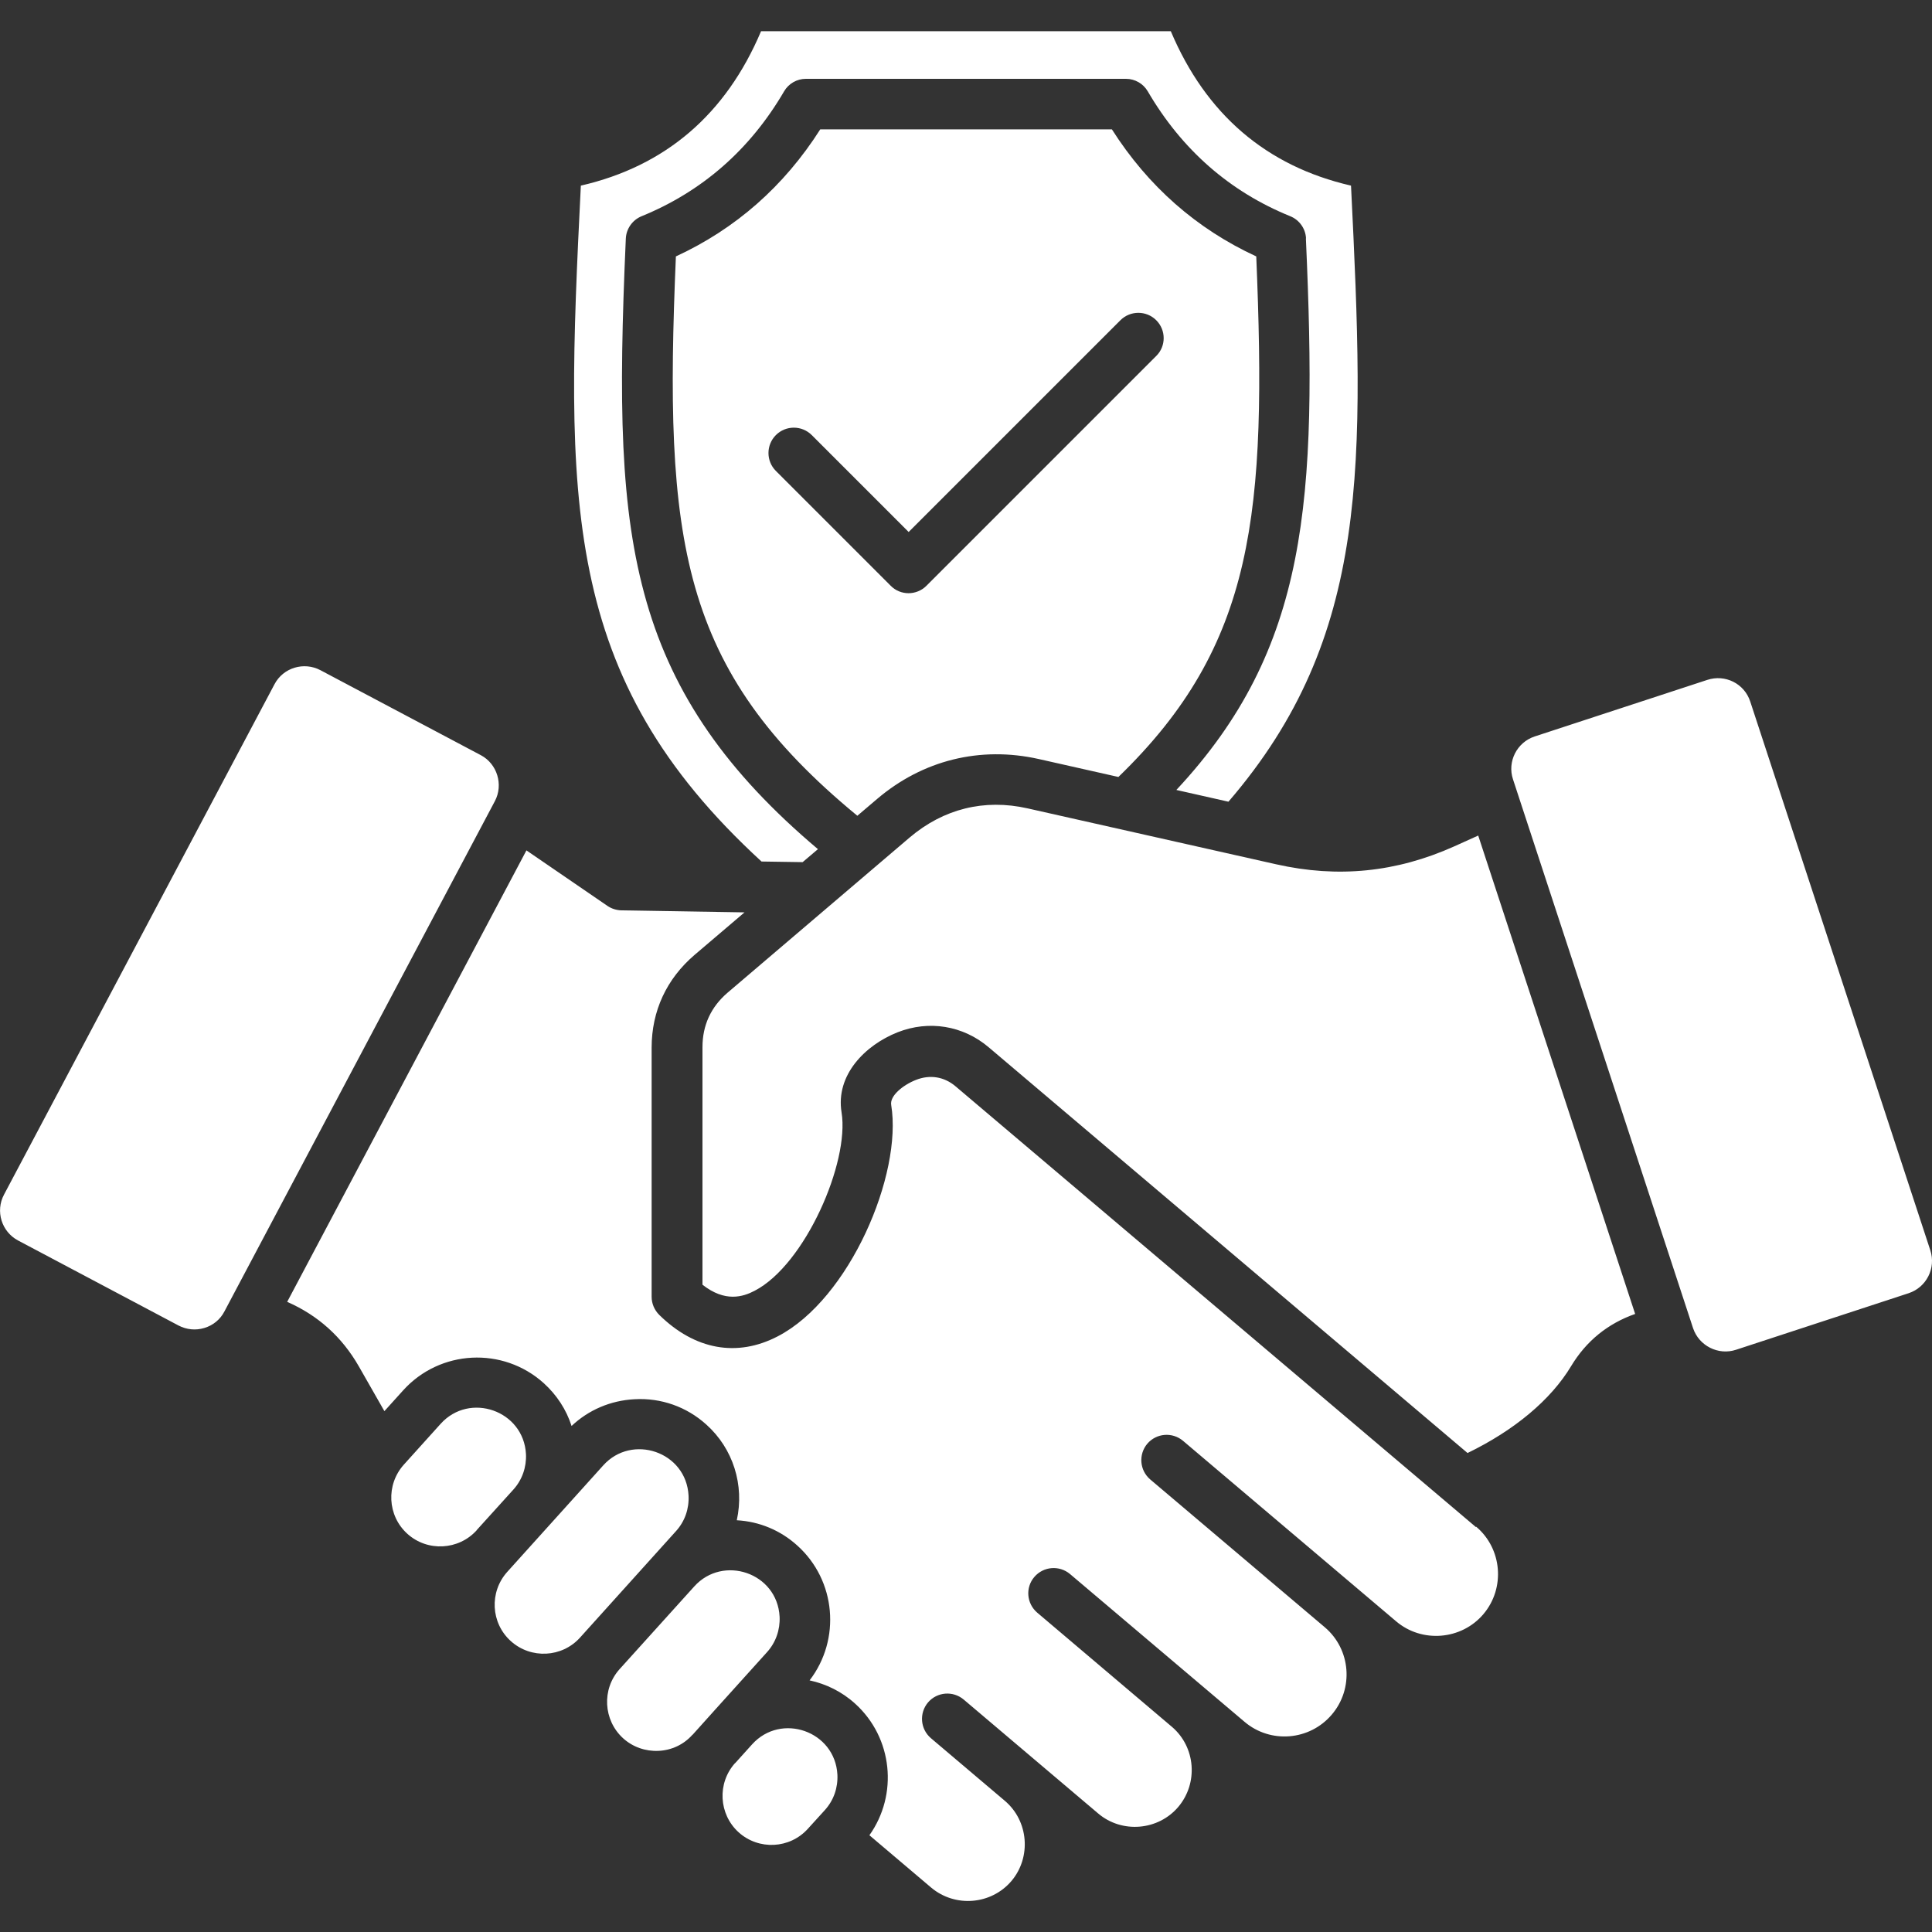 <?xml version="1.0" encoding="UTF-8"?>
<svg id="Layer_1" data-name="Layer 1" xmlns="http://www.w3.org/2000/svg" viewBox="0 0 125 125">
  <rect x="0" y="0" width="125" height="125" fill="#333333" stroke="none"/>
  <defs>
    <style>
      .cls-1 {
        fill: #fff;
        fill-rule: evenodd;
      }
    </style>
  </defs>
  <path class="cls-1" d="M72.36,50.27c8.85-8.56,9.61-17.07,8.92-33.68-3.86-1.78-7-4.54-9.34-8.22h-18.87c-2.34,3.68-5.48,6.44-9.34,8.22-.78,18.38.2,26.69,11.74,36.19l1.27-1.08c2.96-2.52,6.68-3.44,10.47-2.59l5.15,1.16ZM30.84,99l2.38-2.63c.56-.62.85-1.44.81-2.29-.15-2.82-3.64-4.04-5.52-1.96l-2.38,2.64c-1.17,1.3-1.07,3.31.23,4.48,1.3,1.17,3.31,1.06,4.48-.23h0ZM37.53,105.95c-1.17,1.3-3.18,1.4-4.48.23-1.3-1.17-1.4-3.18-.23-4.48l.45-.5,2.38-2.64,3.38-3.75c1.85-2.06,5.37-.9,5.52,1.96.04.85-.24,1.66-.81,2.29l-6.21,6.89ZM44.81,112.24l1.41-1.57h0s3.41-3.78,3.41-3.78c.56-.62.85-1.44.81-2.29-.15-2.85-3.66-4.02-5.52-1.96l-4.83,5.35c-1.17,1.3-1.06,3.31.23,4.48.62.56,1.44.85,2.29.81.85-.04,1.63-.41,2.19-1.04h0ZM47.56,114.08l1.1-1.22c1.88-2.08,5.37-.86,5.52,1.96.04.85-.24,1.66-.81,2.29l-1.1,1.21c-1.17,1.3-3.18,1.4-4.48.23-1.29-1.17-1.4-3.18-.23-4.48h0ZM14.52,84.85l17.5-33.02c.56-1.06.15-2.41-.91-2.97l-10.38-5.5c-1.06-.56-2.4-.17-2.97.91L.26,77.29c-.57,1.07-.16,2.4.91,2.97l10.38,5.5c.52.27,1.11.33,1.67.16.57-.17,1.03-.55,1.3-1.07ZM95.51,98.78c1.68,1.42,1.89,3.97.47,5.65-1.42,1.68-3.98,1.89-5.65.47l-13.79-11.68c-.69-.58-1.72-.5-2.31.19-.58.69-.5,1.72.19,2.31l11.29,9.56h0c1.69,1.43,1.89,3.97.46,5.65-1.43,1.69-3.97,1.9-5.65.47l-11.29-9.56c-.69-.58-1.72-.5-2.31.19s-.5,1.72.19,2.31l8.73,7.4c1.52,1.31,1.69,3.63.4,5.16-1.3,1.54-3.65,1.74-5.19.43l-8.7-7.37c-.69-.58-1.72-.5-2.31.19-.58.69-.5,1.72.19,2.31l4.78,4.05c1.54,1.3,1.73,3.65.43,5.19-1.31,1.54-3.64,1.73-5.19.43l-4-3.39c1.87-2.63,1.52-6.31-.93-8.52-.86-.78-1.88-1.27-2.94-1.5,2.04-2.65,1.71-6.47-.79-8.72-1.09-.99-2.46-1.56-3.92-1.64.5-2.27-.23-4.63-1.97-6.19-1.27-1.15-2.93-1.74-4.65-1.64-1.54.08-2.97.69-4.07,1.73-.34-1.06-.96-2.01-1.8-2.77-2.64-2.38-6.72-2.17-9.1.47l-1.21,1.34-1.65-2.89c-1.09-1.91-2.65-3.31-4.64-4.18l15.48-29.21,5.24,3.59c.26.18.58.28.9.29l7.97.13-3.23,2.75c-1.81,1.55-2.78,3.62-2.78,6.01v16.11c0,.44.18.86.49,1.17,2.31,2.27,5.04,2.76,7.67,1.39,4.65-2.41,8.08-10.48,7.34-14.97-.1-.58.74-1.28,1.6-1.62.91-.36,1.83-.21,2.57.42l33.66,28.51ZM105.8,85.01c-1.77.62-3.17,1.75-4.15,3.38-1.31,2.18-3.67,4.15-6.7,5.62l-30.98-26.25c-1.66-1.41-3.87-1.77-5.9-.97-2.09.83-4.02,2.76-3.62,5.19.52,3.21-2.35,9.83-5.62,11.53-.76.4-1.92.76-3.38-.39v-15.37c0-1.42.55-2.6,1.62-3.52l11.78-10.04c2.19-1.86,4.83-2.52,7.63-1.89l16.09,3.62c4,.9,7.77.52,11.52-1.16l1.55-.7,10.15,30.94ZM110.46,43.99l-11.17,3.66c-1.15.38-1.78,1.63-1.4,2.77l11.65,35.51c.38,1.14,1.63,1.78,2.78,1.4l11.17-3.66c1.15-.38,1.78-1.62,1.4-2.78l-11.65-35.5c-.38-1.17-1.63-1.78-2.78-1.4h0ZM84.5,15.43c-.03-.64-.43-1.2-1.02-1.44-3.92-1.59-7.02-4.31-9.22-8.08-.29-.5-.83-.81-1.41-.81h-20.71c-.58,0-1.12.31-1.41.81-2.2,3.77-5.3,6.48-9.22,8.08-.59.24-.99.81-1.02,1.44-.47,10.59-.4,17.48,1.35,23.54,1.74,6.02,5.19,11,11.08,15.97l-.99.84-2.66-.04c-13.05-11.97-12.7-23.42-11.69-43.73,5.48-1.26,9.39-4.62,11.66-9.99h26.51c2.27,5.37,6.18,8.73,11.66,9.99.89,18.02,1.26,29.19-7.93,39.86l-3.37-.76c8.53-9.14,9.14-18.71,8.38-35.69ZM59.94,37.9c-.64.64-1.68.64-2.31,0l-7.43-7.43c-.64-.64-.64-1.68,0-2.32.64-.64,1.68-.64,2.32,0l6.27,6.27,13.7-13.7c.64-.64,1.68-.64,2.32,0,.64.64.64,1.68,0,2.31l-14.86,14.86Z"/>
</svg>